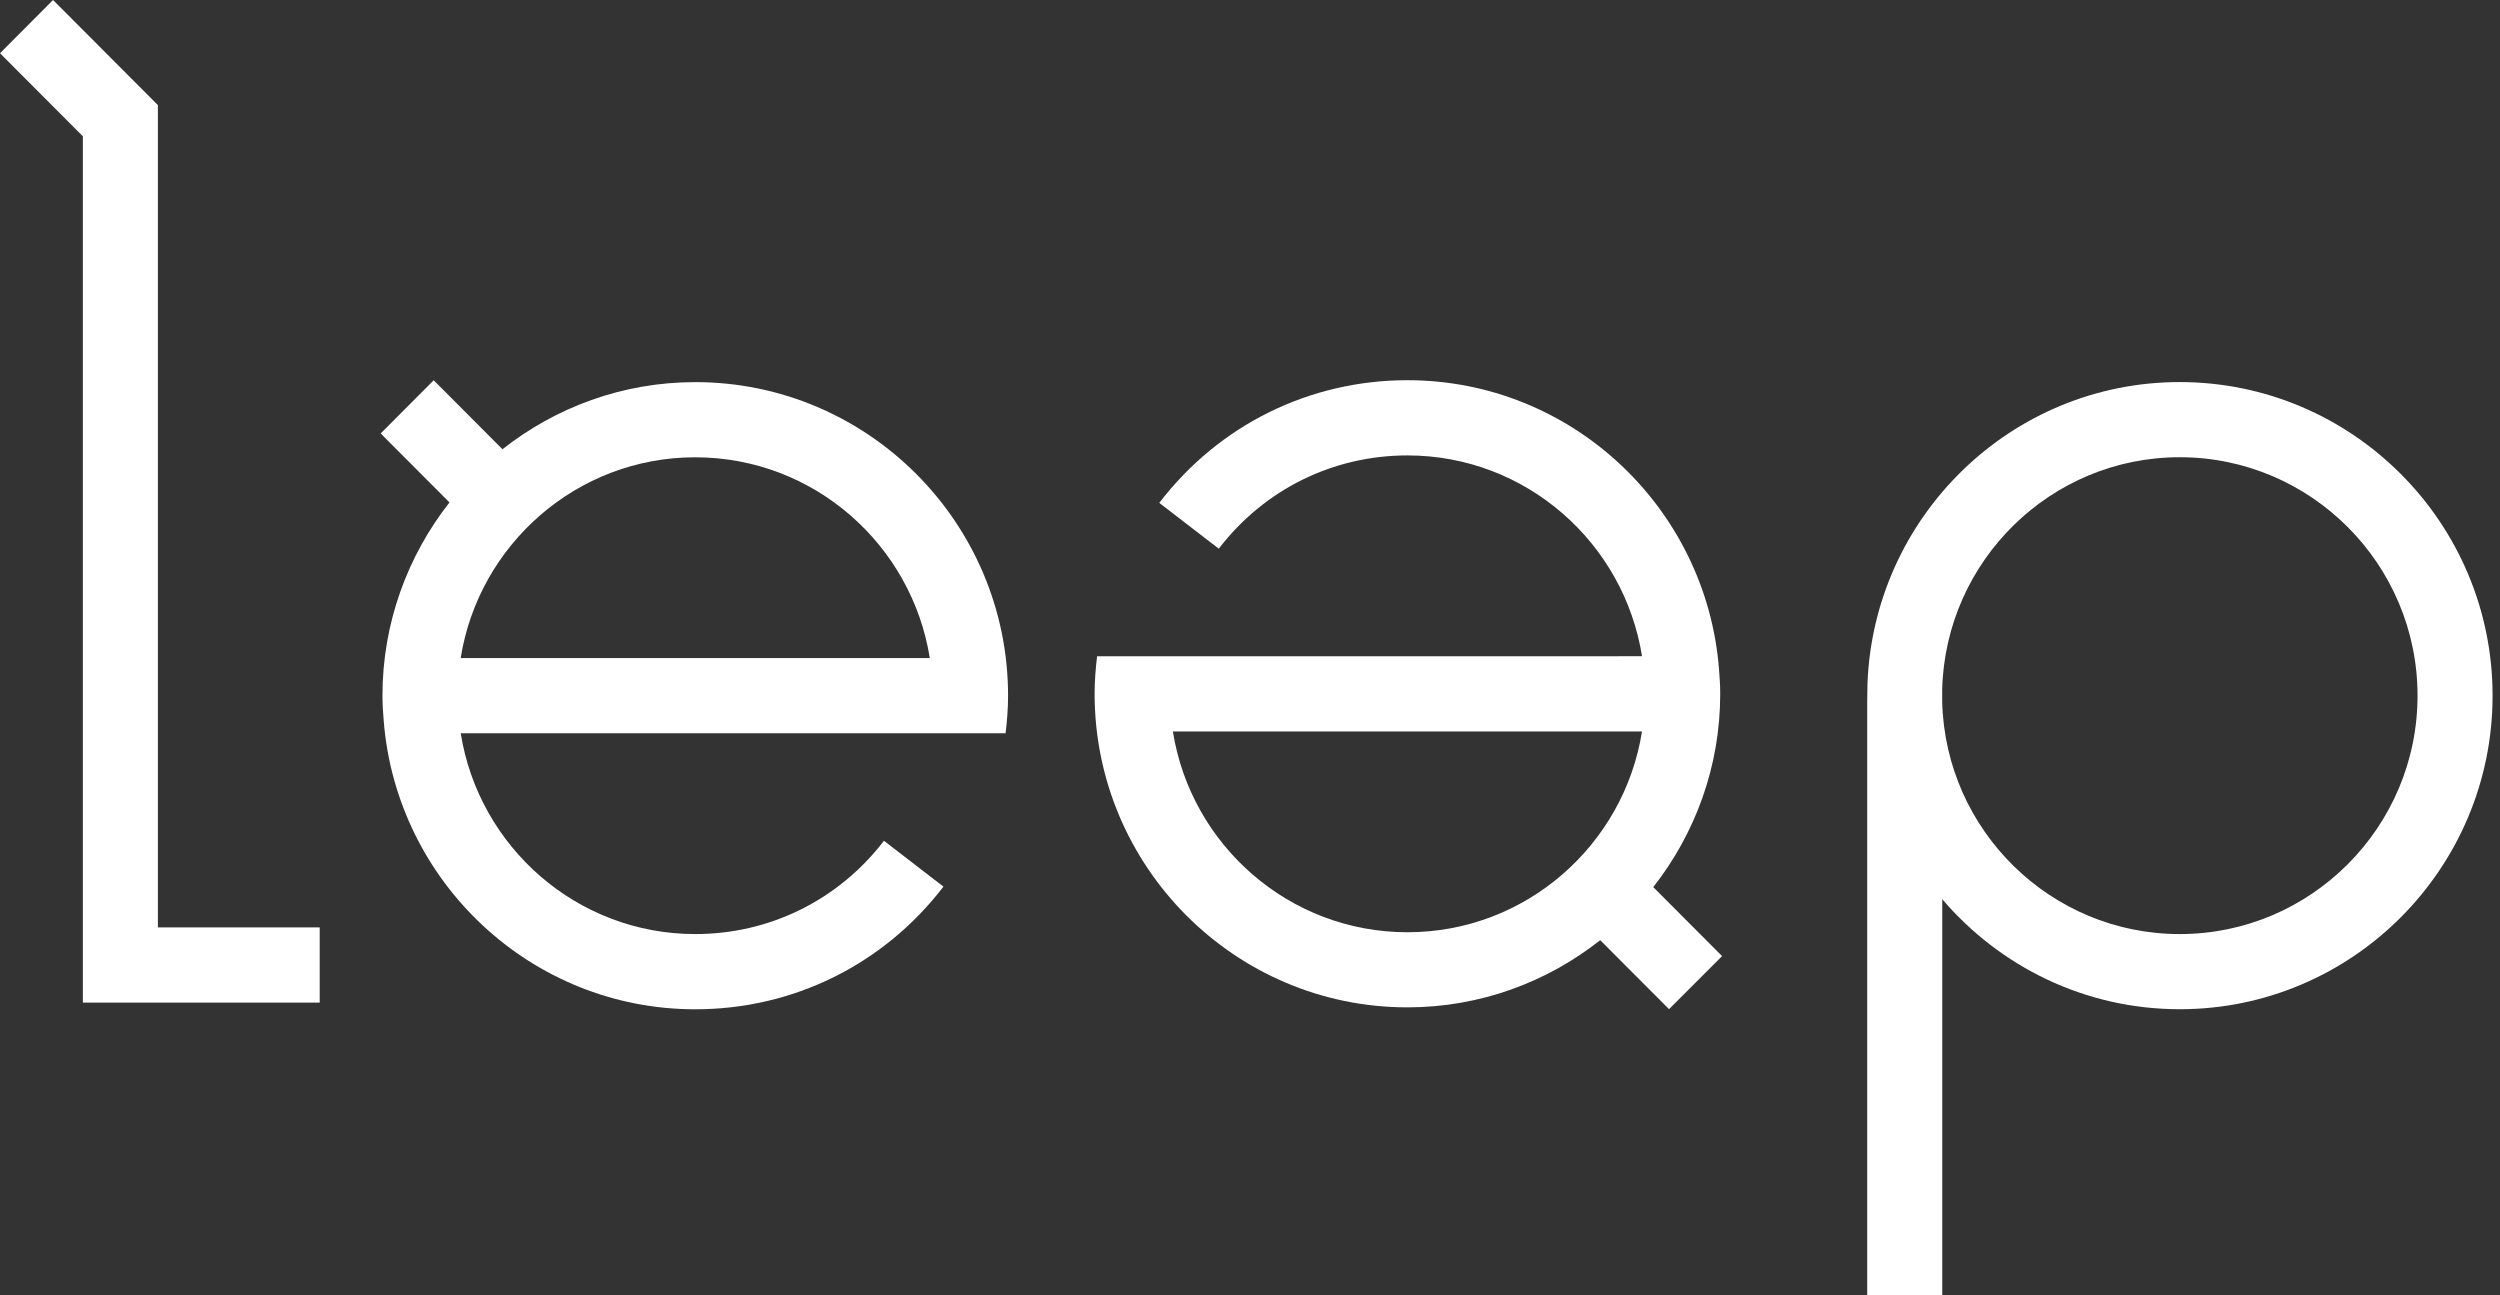 <svg viewBox="0 0 193 100" fill="none" xmlns="http://www.w3.org/2000/svg">
<rect x="0" y="0" width="193" height="100" fill="#333333" stroke="none"/>
<path d="M12.189 71.595V8.133L12.194 8.119L4.095 0L0 4.11L6.397 10.523V77.402H24.681V71.595H12.189Z" fill="rgb(255, 255, 255)"/>
<path d="M71.781 50.805H35.563C36.958 42.037 44.535 35.303 53.669 35.303C62.809 35.303 70.385 42.032 71.781 50.805ZM77.631 56.612C77.746 55.66 77.823 54.694 77.823 53.709C77.823 40.359 66.99 29.5 53.674 29.5C48.059 29.5 42.895 31.447 38.79 34.682L33.482 29.356L29.387 33.462L34.7 38.788C31.473 42.902 29.526 48.08 29.526 53.709C29.526 54.362 29.569 55.007 29.622 55.641C30.61 68.086 41.01 77.917 53.674 77.917C61.236 77.917 68.218 74.465 72.835 68.447L68.242 64.909C64.732 69.485 59.423 72.11 53.674 72.11C44.539 72.11 36.963 65.38 35.568 56.607H71.785H77.631V56.612Z" fill="rgb(255, 255, 255)"/>
<path d="M90.546 56.468H126.764C125.368 65.241 117.792 71.97 108.657 71.97C99.517 71.97 91.941 65.241 90.546 56.468ZM132.944 73.811L127.631 68.485C130.859 64.371 132.801 59.193 132.801 53.564C132.801 52.911 132.757 52.267 132.705 51.627C131.712 39.182 121.316 29.352 108.652 29.352C101.09 29.352 94.109 32.803 89.496 38.821L94.089 42.359C97.6 37.783 102.908 35.158 108.657 35.158C117.792 35.158 125.368 41.888 126.764 50.661L84.696 50.666C84.581 51.617 84.504 52.579 84.504 53.559C84.504 66.909 95.336 77.768 108.652 77.768C114.267 77.768 119.432 75.821 123.536 72.581L128.849 77.907L132.944 73.811Z" fill="rgb(255, 255, 255)"/>
<path d="M168.273 72.11C158.314 72.11 150.196 64.111 149.937 54.189V53.218C150.196 43.297 158.309 35.298 168.273 35.298C178.396 35.298 186.634 43.551 186.634 53.704C186.634 63.856 178.401 72.11 168.273 72.11ZM168.273 29.496C155.255 29.496 144.633 39.884 144.168 52.824C144.168 52.824 144.144 54.026 144.149 54.189V100H149.942V69.418C154.372 74.609 160.942 77.912 168.278 77.912C181.594 77.912 192.427 67.053 192.427 53.704C192.427 40.355 181.594 29.496 168.273 29.496Z" fill="rgb(255, 255, 255)"/>
</svg>